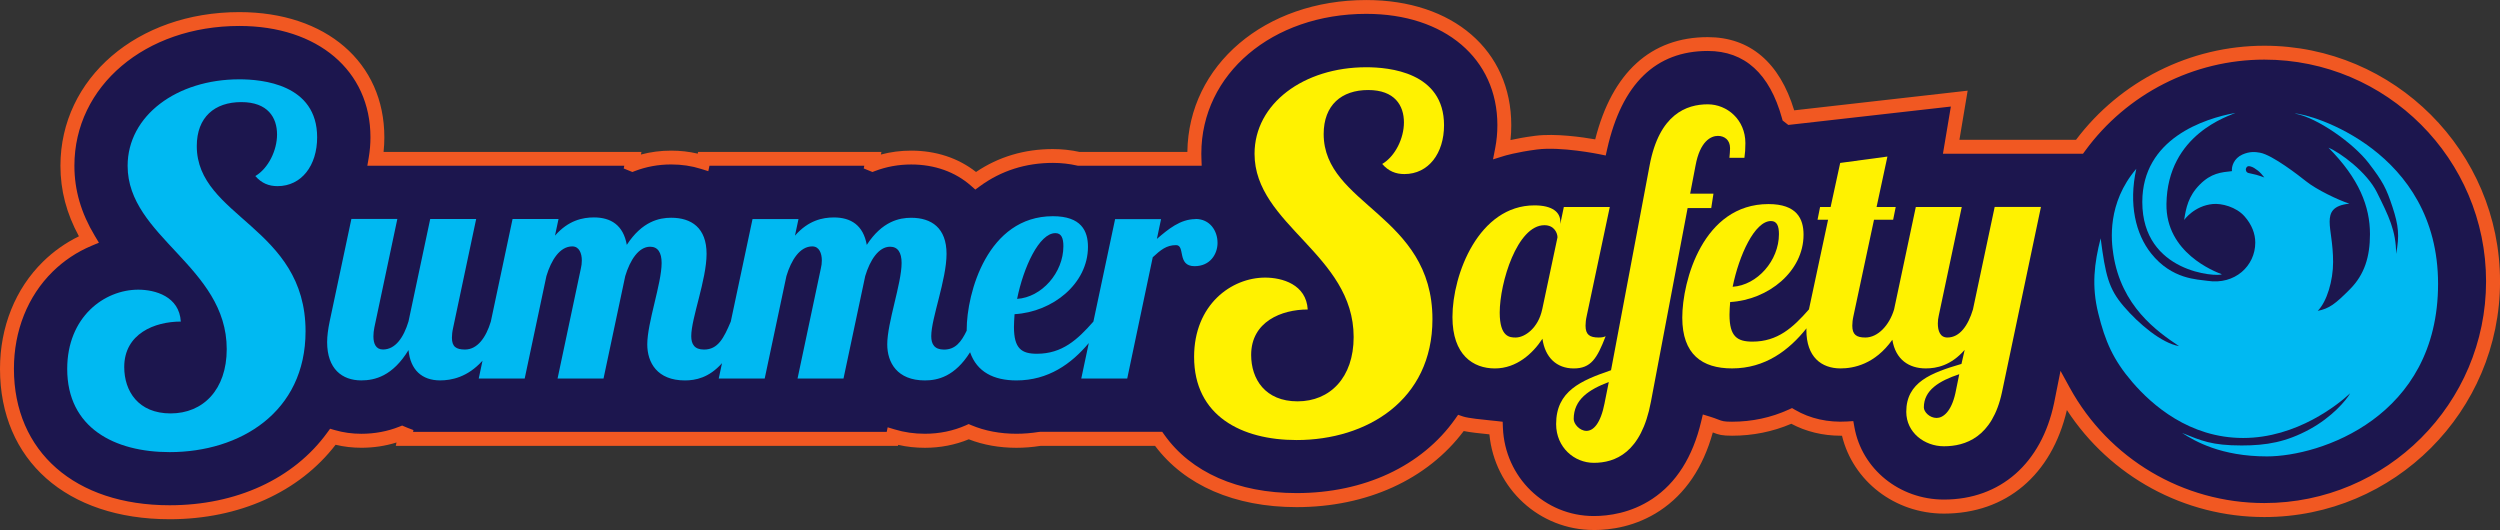 <?xml version="1.0" encoding="UTF-8"?>
<svg id="Layer_1" xmlns="http://www.w3.org/2000/svg" version="1.1" viewBox="0 0 768.11 162.84">
  <rect x="0" y="0" width="768.11" height="162.84" fill="#333333" stroke="none"/>
  <!-- Generator: Adobe Illustrator 29.4.0, SVG Export Plug-In . SVG Version: 2.1.0 Build 152)  -->
  <defs>
    <style>
      .st0 {
        fill: #fff200;
      }

      .st1 {
        fill: #00b9f2;
      }

      .st2 {
        fill: #f15822;
      }

      .st3 {
        fill: #1c164e;
      }
    </style>
  </defs>
  <g id="b">
    <g id="c">
      <g>
        <g>
          <path class="st3" d="M695.7,16.18c-23.34,0-44.02,11.39-56.79,28.91h-39.43l2.48-14.8-51.9,5.88-.5-.39c-3.54-12.82-11.08-22.25-24.87-22.25-17.94,0-28.51,11.93-32.98,31.74,0,0-11.94-2.46-19.74-1.45-6.62.85-10.49,2.06-10.49,2.06.46-2.4.7-4.87.7-7.42,0-21.73-17.05-36.33-42.42-36.33-30.11,0-52.82,19.39-52.82,45.09,0,.53,0,1.05.03,1.58h-35.53c-2.56-.59-5.23-.88-7.95-.88-8.88,0-16.84,2.55-23.72,7.6-5.22-4.61-12.12-7.11-19.82-7.11-4.17,0-8.17.72-11.89,2.15-.08-.03-.15-.06-.23-.09l.36-1.67h-51.95l-.23,1.07c-3.06-.97-6.33-1.46-9.78-1.46-4.17,0-8.17.72-11.9,2.15-.08-.03-.15-.06-.23-.09l.36-1.67h-79.07c.37-2.16.56-4.37.56-6.62,0-21.73-17.05-36.33-42.42-36.33-30.11,0-52.82,19.39-52.82,45.09,0,7.85,2.15,15.29,6.57,22.62-4.67,1.97-8.96,4.8-12.58,8.36-8.1,7.95-12.56,19.11-12.56,31.4,0,26.76,19.63,44.06,50,44.06,21.33,0,39.4-8.41,50.12-23.18,2.77.81,5.7,1.22,8.75,1.22,4.4,0,8.6-.79,12.5-2.35.34.15.68.29,1.03.42l-.29,1.34h149.91l.17-.81c3.08.93,6.37,1.4,9.83,1.4,4.78,0,9.3-.94,13.47-2.79,4.41,1.85,9.33,2.79,14.67,2.79,2.37,0,4.8-.2,7.23-.59h36.44c8.61,12.16,23.56,18.82,42.39,18.82,21.61,0,39.8-8.58,50.47-23.68,2.16.74,8.5,1.24,10.79,1.51.64,16.21,13.87,29.19,30.05,29.19,4.87,0,12.14-.97,19.13-5.6,7.88-5.22,13.23-13.63,15.94-25.04,3.57,1.1,3.32,1.65,7.4,1.65,6.45,0,12.61-1.32,18.32-3.92,4.39,2.57,9.53,3.92,15.01,3.92.72,0,1.44-.02,2.17-.07,2.46,13.75,14.72,23.99,29.6,23.99,18.39,0,31.84-11.73,35.96-31.37l.82-4.13c11.93,21.79,35.07,36.57,61.67,36.57,38.81,0,70.27-31.46,70.27-70.26s-31.46-70.26-70.27-70.26v.03Z"/>
          <path class="st2" d="M489.68,162.84c-16.74,0-30.49-12.77-32.07-29.39h0c-3.02-.3-5.9-.61-7.89-1.02-11.16,14.88-29.78,23.38-51.35,23.38-18.99,0-34.38-6.67-43.48-18.82h-35.19c-2.49.39-4.98.59-7.4.59-5.28,0-10.2-.88-14.65-2.61-4.2,1.73-8.74,2.61-13.49,2.61-2.84,0-5.59-.3-8.2-.9l-.07.31H121.61l.22-1.04c-3.44,1.08-7.06,1.62-10.82,1.62-2.72,0-5.37-.31-7.9-.92-11.2,14.56-29.68,22.88-50.97,22.88-31.67,0-52.14-18.13-52.14-46.19,0-12.87,4.69-24.57,13.2-32.93,3.25-3.19,6.96-5.81,11.05-7.81-3.82-7.01-5.68-14.11-5.68-21.65C18.57,24.03,42.2,3.72,73.53,3.72c26.65,0,44.56,15.46,44.56,38.47,0,1.5-.08,3.01-.24,4.48h79.24l-.17.81c2.98-.8,6.1-1.2,9.3-1.2,2.82,0,5.56.31,8.16.93l.11-.54h56.33l-.17.81c2.98-.8,6.09-1.2,9.3-1.2,7.61,0,14.46,2.26,19.93,6.56,6.93-4.68,14.87-7.04,23.61-7.04,2.8,0,5.55.3,8.19.88h33.13C365.14,20.03,388.65.01,419.77.01c26.65,0,44.56,15.46,44.56,38.47,0,1.53-.08,3.06-.24,4.55,1.84-.41,4.42-.9,7.62-1.31,6.17-.79,14.57.43,18.41,1.1,5.21-20.56,17.13-31.41,34.58-31.41,12.94,0,22.09,7.77,26.55,22.49l53.3-6.04-2.53,15.1h35.82c13.65-18.12,35.2-28.91,57.87-28.91,39.92,0,72.41,32.48,72.41,72.41s-32.48,72.4-72.41,72.4c-24.6,0-47.36-12.47-60.67-32.88-4.66,19.96-18.69,31.82-37.78,31.82-15.05,0-27.93-9.96-31.32-23.93h-.45c-5.42,0-10.63-1.27-15.12-3.67-5.71,2.44-11.83,3.67-18.21,3.67-3.14,0-4.1-.31-5.81-.97-.03,0-.07-.03-.1-.04-2.99,10.79-8.45,18.87-16.25,24.04-7.43,4.92-15.15,5.95-20.31,5.95h-.01ZM448.02,127.45l1.52.52c1.49.51,6.05.97,8.5,1.21.73.07,1.37.14,1.83.19l1.82.21.07,1.83c.6,15.22,12.86,27.14,27.91,27.14,4.58,0,11.4-.91,17.95-5.24,7.4-4.9,12.46-12.89,15.04-23.75l.53-2.22,2.18.67c1.12.34,1.88.64,2.5.88,1.3.5,1.79.68,4.27.68,6.14,0,12-1.25,17.44-3.73l1.01-.46.96.56c4.59,2.69,10.14,3.92,15.97,3.56l1.9-.12.34,1.88c2.3,12.88,13.87,22.23,27.49,22.23,17.31,0,29.97-11.09,33.86-29.67l1.97-9.88,2.83,5.16c11.98,21.87,34.89,35.46,59.79,35.46,37.56,0,68.13-30.56,68.13-68.12s-30.56-68.12-68.13-68.12c-21.68,0-42.26,10.48-55.06,28.03l-.64.88h-43.04l2.43-14.49-49.94,5.65-1.75-1.36-.19-.69c-3.79-13.72-11.46-20.68-22.81-20.68-15.99,0-26.39,10.12-30.89,30.07l-.46,2.05-2.06-.42c-.12-.02-11.69-2.37-19.04-1.43-6.32.81-10.09,1.97-10.12,1.98l-3.41,1.06.68-3.51c.44-2.26.66-4.61.66-7.01,0-20.45-16.19-34.19-40.28-34.19-28.89,0-50.68,18.47-50.68,42.95,0,.5,0,1,.03,1.5l.08,2.22h-38l-.24-.05c-2.4-.55-4.91-.83-7.47-.83-8.4,0-15.95,2.42-22.45,7.18l-1.39,1.02-1.29-1.14c-4.87-4.3-11.23-6.57-18.4-6.57-3.9,0-7.65.68-11.13,2.01l-.79.3-2.68-1.09.18-.84h-47.57l-.36,1.68-2.25-.71c-2.84-.9-5.92-1.36-9.14-1.36-3.9,0-7.65.68-11.13,2.01l-.8.31-2.67-1.08.18-.84h-78.95l.43-2.5c.35-2.04.53-4.14.53-6.26,0-20.45-16.19-34.19-40.28-34.19-28.89,0-50.68,18.47-50.68,42.95,0,7.48,2.05,14.52,6.26,21.52l1.27,2.12-2.28.96c-4.47,1.88-8.47,4.54-11.91,7.92-7.68,7.55-11.92,18.16-11.92,29.87,0,25.46,18.79,41.92,47.86,41.92,20.47,0,38.11-8.13,48.39-22.29l.89-1.22,1.45.42c2.57.75,5.31,1.13,8.15,1.13,4.12,0,8.06-.74,11.71-2.2l.83-.33.82.35c.31.13.63.26.94.39l1.71.65-.12.55h145.53l.29-1.4,2.23.67c2.87.87,5.97,1.31,9.21,1.31,4.47,0,8.71-.88,12.6-2.6l.84-.38.85.36c4.14,1.74,8.8,2.62,13.84,2.62,2.25,0,4.57-.19,6.9-.56l.34-.03h37.55l.64.9c8.18,11.56,22.62,17.92,40.64,17.92,20.73,0,38.49-8.3,48.72-22.77l.92-1.31v.03Z"/>
        </g>
        <g>
          <path class="st1" d="M682.66,84.27c-2.31-.86-17.25-6.63-17.03-21.6.31-21.56,19.39-27.04,21.17-27.98-9.49,1.72-28.59,7.86-28.59,27.37,0,21.88,23.15,23.03,24.45,22.21h0Z"/>
          <path class="st1" d="M705.07,34.89c6.84,1.19,18.02,9.14,22.63,15.14,4.49,5.83,5.49,7.86,7.38,13.57,1.88,5.71,2.18,8.81,1.11,14.41,0-7.11-2.3-11.68-5.91-18.94-3.06-6.19-11.33-12.26-14.87-13.69,9.45,9.53,12.75,18.1,12.75,26.56,0,6.9-1.65,12.38-6.13,16.9-4.49,4.53-6.37,5.96-9.92,6.67,2.83-2.86,4.72-9.29,4.72-15s-1.06-9.52-1.06-12.38.98-5.03,6.06-5.56c-3.65-1.19-10.14-4.35-13.26-6.84-2.19-1.74-10.34-8.1-14.17-8.81-1.56-.29-3.27-.41-5.46.57-2.64,1.19-3.36,3.72-3.19,5.09-3.31.36-6.36.58-9.9,4.15-3.54,3.58-4.22,7.19-4.78,10.85,0,0,3.06-4.36,8.83-4.9,2.7-.25,7.15.89,9.7,3.77,2.3,2.59,3.32,5.42,3.32,8.08,0,7.14-6.23,13.07-14.73,11.75-2.95-.46-10.87-.37-17.28-8.43-4.74-5.97-6.94-15.08-4.55-25.98-9,10.55-7.7,22.07-7.05,26.26,2.43,15.95,13.37,23.67,20.19,28.22-5.35-.93-12.31-6.76-17.03-12.27-4.62-5.4-5.59-9.58-7.06-20.86-1.95,7.61-2.83,14.6-.73,23.07,2.12,8.57,4.56,14.24,10.46,21.11,6.02,7,17.52,17.17,34.05,17.17s29.33-10.4,32.88-13.73c-1.19,2.15-5.61,7.33-12.41,11.04-7.2,3.93-13.26,4.99-20.93,4.99-9.21,0-12.4-1.47-18.3-3.85,3.95,2.55,11.97,7.21,26.09,7.21,16.31,0,52.56-12.02,52.56-53.02s-39.4-52.33-44.02-52.33h0ZM694.58,54.13c-1-.36-1.81-.55-2.37-.66-.68-.13-1.41-.32-1.41-.32-.64-.19-.94-.86-.7-1.47.23-.61.69-.73,1.31-.56.93.26,1.34.59,2.29,1.28.57.41,1.52,1.45,2.01,2.13,0,0-.01,0-1.13-.4Z"/>
          <path class="st1" d="M78.43,54.07c1.93,2.23,4.16,3.12,6.83,3.12,7.43,0,12.18-6.39,12.18-15,0-16.34-16.93-17.82-23.92-17.82-19.16,0-34.31,11.14-34.31,26.59,0,21.84,30.45,30.9,30.45,56.3,0,12.48-7.28,19.76-17.23,19.76s-14.26-6.83-14.26-14.26c0-10.25,9.36-13.96,17.38-13.96-.45-7.72-7.87-9.8-13.07-9.8-10.4,0-21.83,8.32-21.83,24.36,0,18.12,14.56,25.55,31.49,25.55,21.54,0,41.74-12.18,41.74-37.13,0-32.09-33.42-35.06-33.42-56.89,0-8.91,5.5-13.52,13.67-13.52s10.99,4.75,10.99,9.95c0,4.9-2.67,10.4-6.68,12.78v-.03Z"/>
          <path class="st1" d="M367.31,67.32c-4.71,0-8.43,3.14-11.86,6.08l1.28-6.08h-14.12l-6.67,31.48c-4.9,5.58-9.6,9.89-17.35,9.89-4.71,0-7.06-1.57-7.06-8.24,0-1.18.1-2.55.19-3.92,11.77-.69,22.55-9.41,22.55-20.69,0-4.9-2.06-9.41-10.78-9.41-20.1,0-26.48,23.63-26.48,34.9v.27c-1.7,3.52-3.51,5.81-6.97,5.81-2.94,0-3.92-1.67-3.92-4.12,0-5.49,4.7-17.35,4.7-25.3s-4.61-11.08-10.88-11.08c-3.63,0-8.92,1.08-13.63,8.33-1.08-6.08-4.9-8.43-10.1-8.43-3.43,0-7.84.88-11.96,5.59l1.08-5.1h-14.12l-6.68,31.49c-2.15,5.09-3.92,8.61-8.23,8.61-2.94,0-3.92-1.67-3.92-4.12,0-5.49,4.71-17.35,4.71-25.3s-4.61-11.08-10.88-11.08c-3.63,0-8.92,1.08-13.63,8.33-1.08-6.08-4.9-8.43-10.1-8.43-3.43,0-7.84.88-11.96,5.59l1.08-5.1h-14.12l-6.68,31.51c-1.47,4.88-4.12,8.59-7.93,8.59-2.74,0-4.02-.88-4.02-3.63,0-.88.1-1.86.39-3.14l7.06-33.34h-14.12l-6.67,31.47c-1.47,4.9-4.02,8.63-7.84,8.63-2.16,0-2.94-1.77-2.94-4.02,0-.88.1-1.76.29-2.75l7.06-33.34h-14.12l-6.67,31.47c-.49,2.35-.78,4.51-.78,6.37,0,8.24,4.61,11.76,10.49,11.76,4.12,0,9.61-1.27,14.51-9.31.59,6.08,4.12,9.31,9.71,9.31,3.46,0,8.44-.95,13.03-6.06l-1.16,5.48h14.12l6.67-31.47c1.47-4.9,4.12-9.12,7.94-9.12,2.16,0,2.94,2.16,2.94,4.31,0,.88-.1,1.66-.29,2.45l-7.16,33.83h14.12l6.67-31.47c1.47-4.9,4.12-9.02,7.65-9.02,2.35,0,3.53,1.76,3.53,5,0,6.28-4.41,18.33-4.41,25,0,5.59,3.04,11.08,11.57,11.08,3.24,0,7.39-.8,11.39-5.3l-1,4.71h14.12l6.67-31.47c1.47-4.9,4.12-9.12,7.94-9.12,2.16,0,2.94,2.16,2.94,4.31,0,.88-.1,1.66-.3,2.45l-7.16,33.83h14.12l6.67-31.47c1.47-4.9,4.12-9.02,7.65-9.02,2.35,0,3.53,1.76,3.53,5,0,6.28-4.41,18.33-4.41,25,0,5.59,3.04,11.08,11.57,11.08,3.92,0,9.18-1.18,13.88-8.66,2.1,6.07,7.28,8.66,14.26,8.66,9.77,0,16.9-5.12,22.21-11.48l-2.31,10.9h14.12l7.84-37.26c2.45-2.26,4.22-3.73,7.16-3.73s.2,6.47,5.69,6.47c4.8,0,7.06-3.72,7.06-7.16,0-3.73-2.35-7.35-6.77-7.35v.05ZM324.27,71.63c1.86,0,2.45,1.57,2.45,4.02,0,8.14-6.67,15.69-14.22,16.18,1.96-9.71,6.77-20.2,11.76-20.2h0Z"/>
        </g>
        <g>
          <path class="st0" d="M424.66,50.36c1.93,2.23,4.16,3.12,6.83,3.12,7.43,0,12.18-6.39,12.18-15,0-16.34-16.93-17.82-23.91-17.82-19.16,0-34.31,11.14-34.31,26.59,0,21.84,30.45,30.9,30.45,56.3,0,12.48-7.28,19.76-17.23,19.76s-14.26-6.83-14.26-14.26c0-10.25,9.36-13.96,17.38-13.96-.45-7.72-7.87-9.8-13.07-9.8-10.4,0-21.84,8.32-21.84,24.36,0,18.12,14.56,25.55,31.49,25.55,21.54,0,41.74-12.18,41.74-37.13,0-32.09-33.42-35.06-33.42-56.89,0-8.91,5.5-13.52,13.67-13.52s10.99,4.75,10.99,9.95c0,4.9-2.67,10.4-6.69,12.78v-.03Z"/>
          <path class="st0" d="M493.33,103.31c-.68.3-1.28.39-2.16.39-2.75,0-4.02-.88-4.02-3.63,0-.88.1-1.86.39-3.14l7.06-33.34h-14.12l-1.08,5.2v-.69c0-2.84-2.35-5-7.94-5-17.06,0-25.2,21.08-25.2,34.32,0,11.67,6.37,15.78,13.04,15.78s11.67-4.61,14.61-9.12c.79,5.69,4.31,9.12,9.61,9.12s7.16-3.04,9.81-9.9h0ZM473.82,95.07c-1.18,5.69-5.3,8.63-8.14,8.63-1.76,0-4.9-.1-4.9-7.65,0-9.22,5.39-26.86,13.73-26.86,3.14,0,4.02,2.55,4.02,3.73l-4.7,22.16h0Z"/>
          <path class="st0" d="M525.77,63.91l.68-4.41h-7.16l1.67-8.71c1.37-7.39,4.7-9.04,6.86-9.04,1.96,0,3.73,1.21,3.73,3.75,0,.99-.1,1.88-.2,2.98h4.61c.2-1.32.3-2.76.3-4.52,0-7.17-5.59-11.91-11.57-11.91-6.47,0-14.9,2.98-17.85,18.74l-11.86,62.96c-9.31,3.2-16.87,6.4-16.87,16.54,0,7.17,5.59,11.91,11.57,11.91,6.47,0,14.61-2.98,17.55-18.74l11.28-59.54h7.26ZM493.02,123.78c-1.27,6.51-3.53,8.6-5.59,8.6s-3.92-2.09-3.92-3.64c0-5.96,4.61-9.04,10.78-11.36l-1.28,6.4h.01Z"/>
          <path class="st0" d="M612.85,63.6l-6.67,31.47c-1.47,4.9-4.02,8.63-7.85,8.63-2.25,0-2.94-2.06-2.94-4.31,0-.79.1-1.67.29-2.45l7.06-33.34h-14.12l-6.67,31.47h0c-1.47,4.9-5,8.63-8.82,8.63-2.75,0-4.02-.88-4.02-3.63,0-.88.1-1.86.39-3.14l6.28-29.42h5.88l.79-3.92h-5.88l3.33-15.49-14.51,1.96-2.94,13.53h-3.24l-.78,3.92h3.24l-5.88,27.55h0c-4.9,5.59-9.61,9.9-17.35,9.9-4.71,0-7.06-1.57-7.06-8.24,0-1.18.1-2.55.2-3.92,11.76-.69,22.55-9.41,22.55-20.69,0-4.9-2.06-9.41-10.79-9.41-20.1,0-26.47,23.63-26.47,34.9s6.08,15.59,15.29,15.59c10.2,0,17.5-5.58,22.88-12.32,0,.18-.04.38-.04.56,0,8.24,4.61,11.76,10.49,11.76,4.01,0,10.56-1.25,15.92-8.8.99,6.12,5.14,8.8,10.26,8.8,3.34,0,7.75-.88,11.96-5.69l-.98,4.31c-9.31,2.74-16.96,5.59-16.96,14.71,0,6.37,5.59,10.59,11.57,10.59,6.47,0,14.9-2.65,17.85-16.67l11.96-56.87h-14.22v.03ZM544.12,67.91c1.86,0,2.45,1.57,2.45,4.02,0,8.14-6.67,15.69-14.22,16.18,1.96-9.7,6.77-20.2,11.77-20.2h0ZM600.79,120.76c-1.28,5.79-3.82,7.65-5.78,7.65-2.16,0-3.92-1.86-3.92-3.24,0-5.3,4.7-8.14,10.88-10.2l-1.18,5.78h0Z"/>
        </g>
      </g>
    </g>
  </g>
</svg>